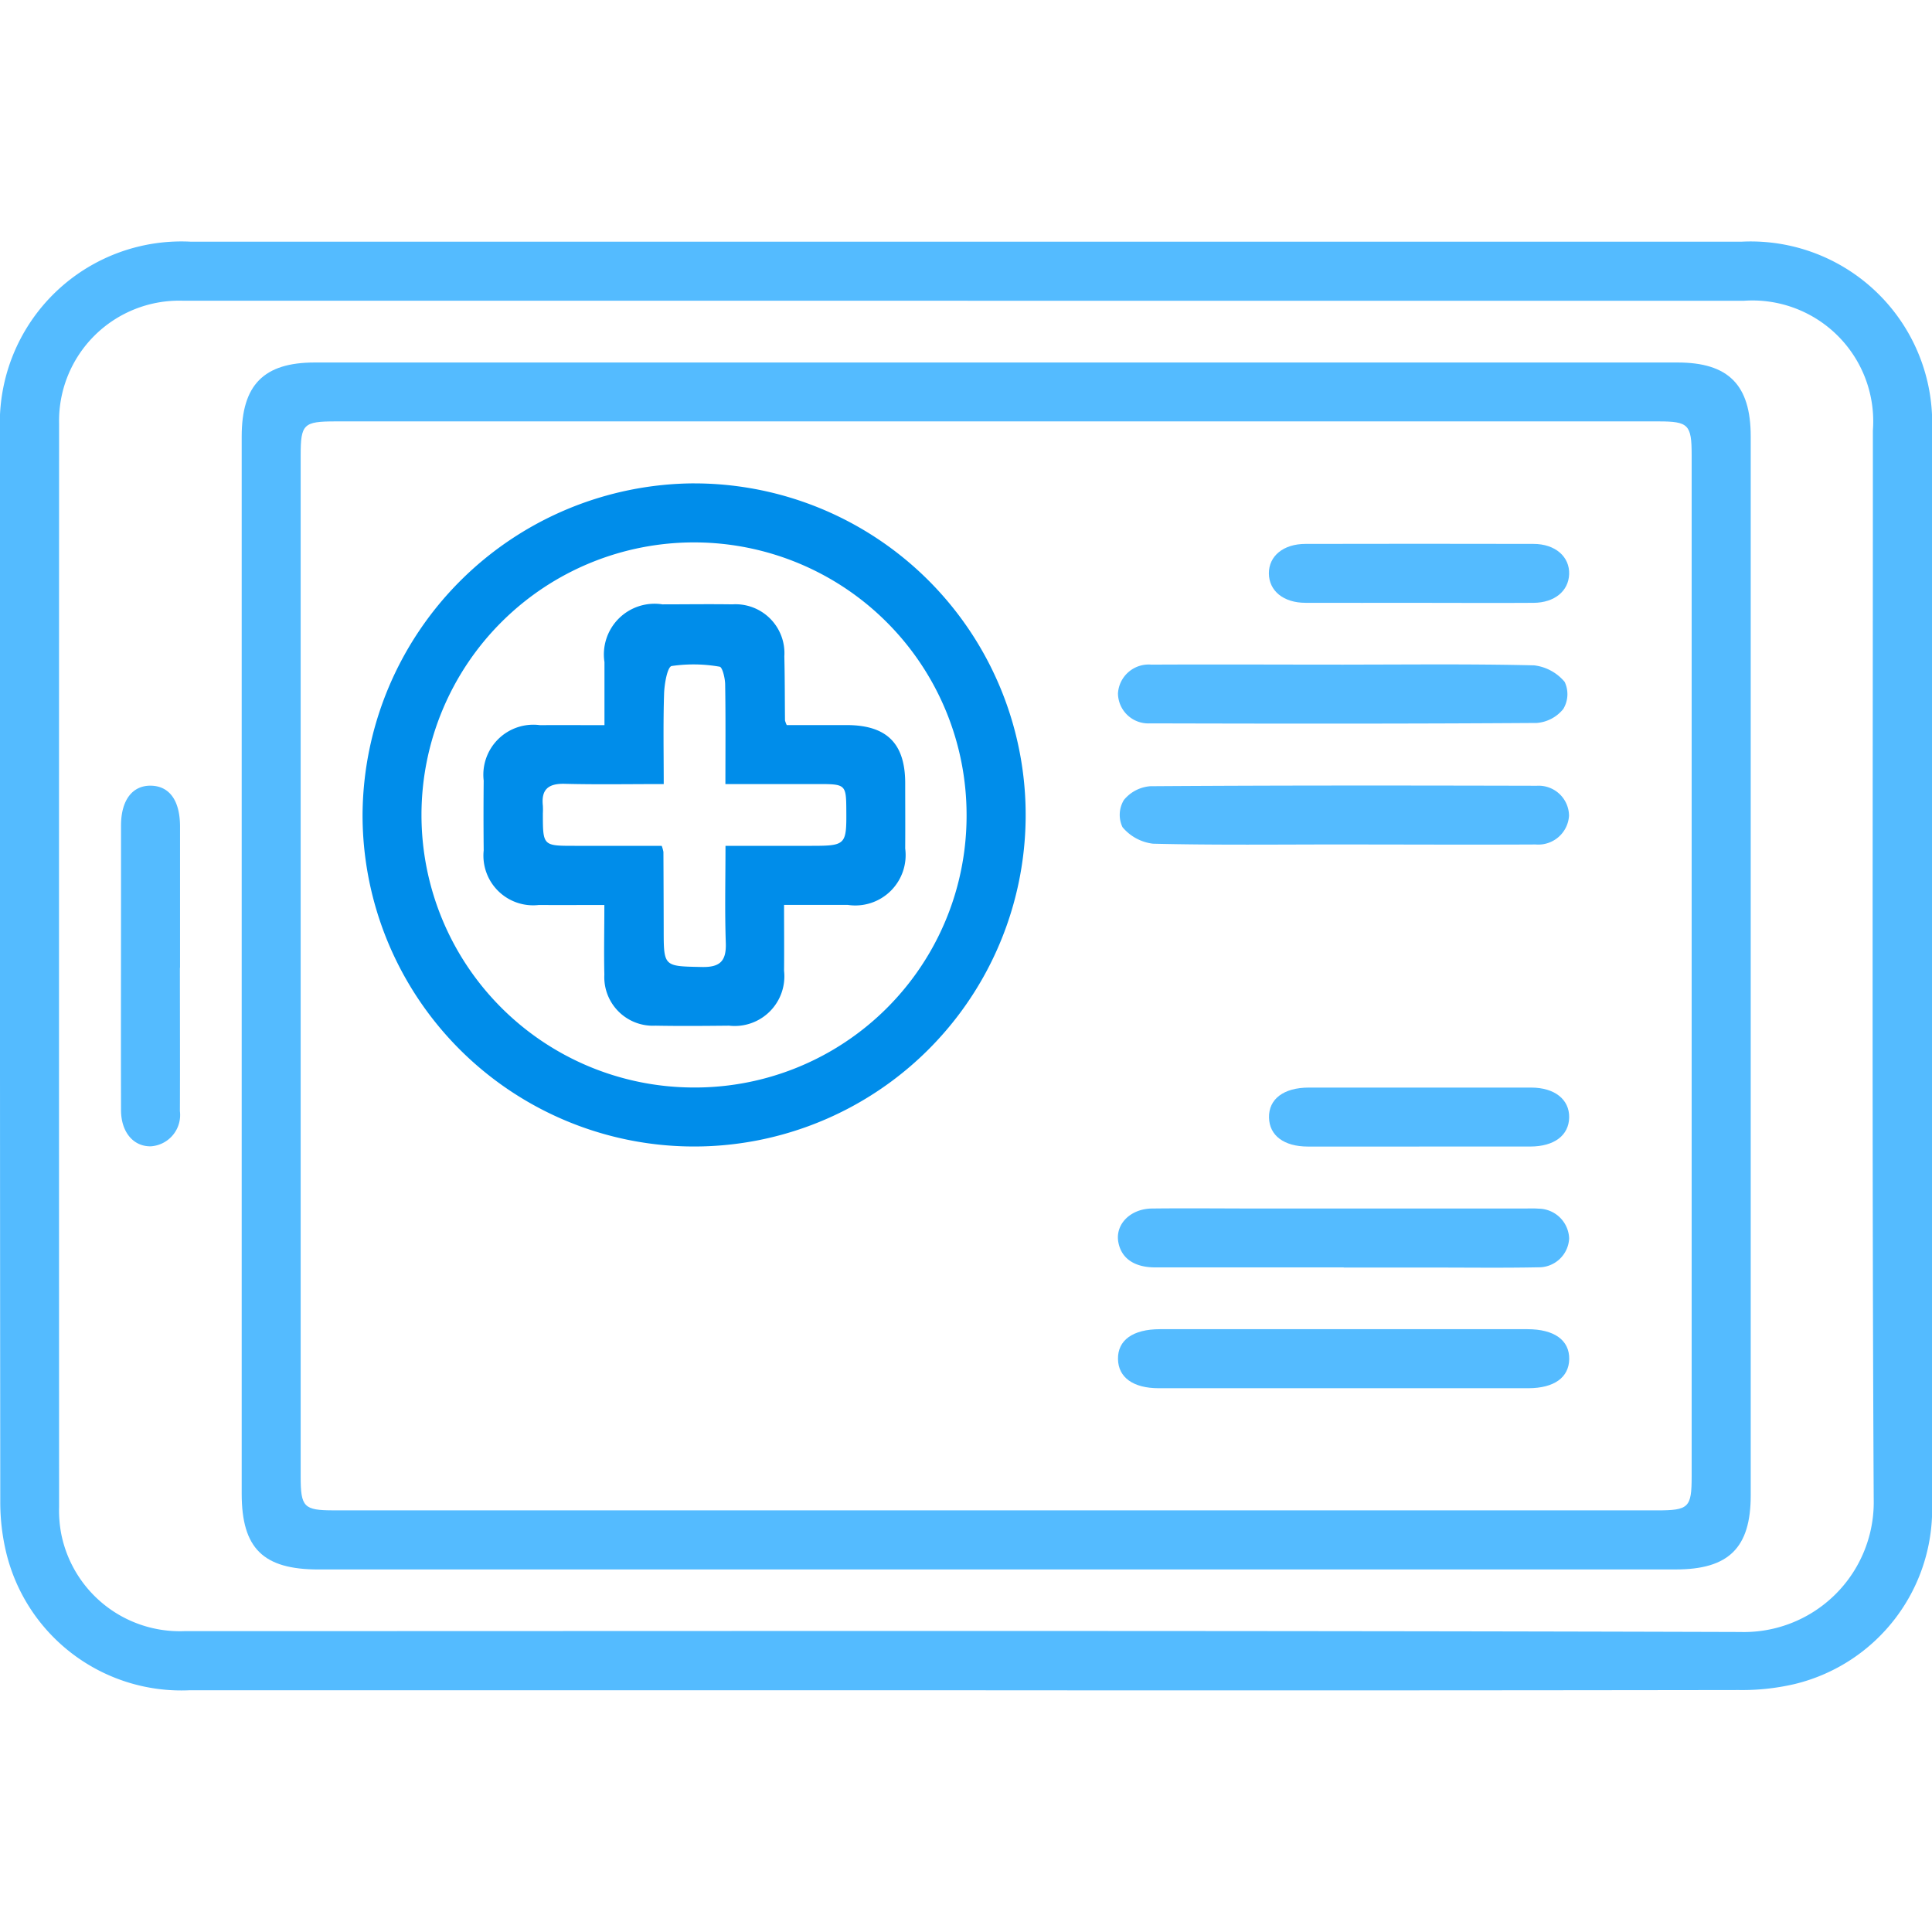 <svg xmlns="http://www.w3.org/2000/svg" xmlns:xlink="http://www.w3.org/1999/xlink" id="default-icon-digital-healthcare" width="70" height="70" viewBox="0 0 70 70"><defs><clipPath id="clip-path"><rect id="Rectangle_440" data-name="Rectangle 440" width="70" height="70" fill="#54bbff"></rect></clipPath></defs><g id="Group_391" data-name="Group 391" clip-path="url(#clip-path)"><path id="Path_1128" data-name="Path 1128" d="M34.963,52.486q-14.054,0-28.107,0A6.527,6.527,0,0,1,.218,47.469,7.827,7.827,0,0,1,.01,45.645Q-.007,26.257,0,6.869A6.579,6.579,0,0,1,6.9,0Q35,0,63.112,0A6.575,6.575,0,0,1,70,6.876Q70,26.264,70,45.652a6.513,6.513,0,0,1-4.968,6.606A8.357,8.357,0,0,1,63,52.477q-14.02.021-28.039.009m.1-50.347q-14.228,0-28.456,0a4.353,4.353,0,0,0-4.464,4.44q-.006,19.632,0,39.264a4.6,4.6,0,0,0,.073.951,4.379,4.379,0,0,0,4.47,3.549c18.788,0,37.577-.026,56.365.031a4.705,4.705,0,0,0,4.839-4.815c-.067-12.905-.029-25.811-.03-38.717a4.378,4.378,0,0,0-4.682-4.7H35.063" transform="translate(0 8.756)" fill="#54bbff"></path><path id="Path_1129" data-name="Path 1129" d="M91.344,75.735H66.791c-2.01,0-2.785-.765-2.785-2.75q0-19.15,0-38.3c0-1.871.8-2.681,2.646-2.681h49.379c1.846,0,2.65.814,2.65,2.68q0,19.184,0,38.368c0,1.9-.8,2.682-2.716,2.682H91.344m.005-2.14h23.934c1.156,0,1.258-.1,1.258-1.233q0-18.5,0-37c0-1.106-.114-1.223-1.2-1.223H67.4c-1.157,0-1.257.1-1.257,1.232q0,18.5,0,37c0,1.106.114,1.223,1.2,1.223h24" transform="translate(-55.249 -18.87)" fill="#54bbff"></path><path id="Path_1130" data-name="Path 1130" d="M34.142,150.675c0,1.73.007,3.461,0,5.191a1.137,1.137,0,0,1-1.05,1.275c-.632.014-1.081-.511-1.083-1.308-.007-2.664,0-5.328,0-7.992,0-.774,0-1.548,0-2.322,0-.917.411-1.457,1.085-1.444s1.052.546,1.053,1.477q0,2.561,0,5.123" transform="translate(-27.624 -115.608)" fill="#54bbff"></path><path id="Path_1131" data-name="Path 1131" d="M108.046,64.017A12.013,12.013,0,1,1,96.015,76.01a12.077,12.077,0,0,1,12.032-11.994M117.9,76.054a9.875,9.875,0,1,0-9.935,9.851,9.843,9.843,0,0,0,9.935-9.851" transform="translate(-82.879 -46.503)" fill="#008dea"></path><path id="Path_1132" data-name="Path 1132" d="M304.572,146.138c-2.277,0-4.555.028-6.831-.027a1.7,1.7,0,0,1-1.107-.6,1.04,1.04,0,0,1,.05-.983,1.369,1.369,0,0,1,.961-.5c4.668-.032,9.336-.027,14-.016a1.1,1.1,0,0,1,1.168,1.083,1.115,1.115,0,0,1-1.21,1.044c-2.345.012-4.691,0-7.036,0" transform="translate(-255.964 -115.542)" fill="#54bbff"></path><path id="Path_1133" data-name="Path 1133" d="M304.177,290.142H297.55c-.928,0-1.466-.388-1.479-1.053-.014-.687.538-1.084,1.514-1.086.729,0,1.457,0,2.186,0h11.136c.973,0,1.526.4,1.513,1.087-.013.667-.549,1.049-1.479,1.052-.683,0-1.366,0-2.049,0h-4.714" transform="translate(-255.564 -239.844)" fill="#54bbff"></path><path id="Path_1134" data-name="Path 1134" d="M304.246,111.966c2.3,0,4.6-.028,6.9.027a1.7,1.7,0,0,1,1.107.6,1.039,1.039,0,0,1-.051.982,1.37,1.37,0,0,1-.961.505c-4.668.032-9.337.027-14.005.015a1.1,1.1,0,0,1-1.168-1.085,1.114,1.114,0,0,1,1.21-1.043c2.323-.012,4.646,0,6.969,0" transform="translate(-255.562 -87.886)" fill="#54bbff"></path><path id="Path_1135" data-name="Path 1135" d="M304.241,258.125q-3.416,0-6.832,0c-.759,0-1.225-.329-1.334-.911-.12-.644.427-1.213,1.219-1.222,1.3-.015,2.6,0,3.894,0h9.564c.182,0,.365-.009.546.005a1.119,1.119,0,0,1,1.11,1.075,1.1,1.1,0,0,1-1.132,1.05c-1.229.025-2.459.009-3.689.009h-3.347" transform="translate(-255.555 -212.205)" fill="#54bbff"></path><path id="Path_1136" data-name="Path 1136" d="M341.5,82.134c-1.366,0-2.731.005-4.1,0-.8,0-1.323-.435-1.326-1.066S336.6,80,337.4,80q4.131-.009,8.261,0c.791,0,1.317.466,1.292,1.1-.024.61-.528,1.029-1.289,1.035-1.388.01-2.776,0-4.165,0" transform="translate(-290.1 -60.293)" fill="#54bbff"></path><path id="Path_1137" data-name="Path 1137" d="M341.516,226.139c-1.343,0-2.685,0-4.028,0-.872,0-1.4-.4-1.412-1.049-.016-.671.528-1.087,1.441-1.088q4.028,0,8.056,0c.852,0,1.389.431,1.378,1.082s-.542,1.052-1.407,1.054c-1.343,0-2.685,0-4.028,0" transform="translate(-290.097 -184.597)" fill="#54bbff"></path><path id="Path_1138" data-name="Path 1138" d="M138.876,106.868c0,.848.007,1.617,0,2.386a1.8,1.8,0,0,1-1.992,1.99c-.889.009-1.778.017-2.667,0a1.761,1.761,0,0,1-1.852-1.85c-.019-.814,0-1.63,0-2.523-.836,0-1.6.006-2.372,0a1.8,1.8,0,0,1-2-1.976q-.013-1.265,0-2.53a1.812,1.812,0,0,1,2.042-2.009c.748-.006,1.5,0,2.334,0,0-.8,0-1.542,0-2.285a1.836,1.836,0,0,1,2.1-2.092c.843,0,1.687-.013,2.53,0a1.772,1.772,0,0,1,1.887,1.884c.019.774.016,1.549.024,2.324a1.048,1.048,0,0,0,.063.166c.7,0,1.44,0,2.183,0,1.435.005,2.1.66,2.109,2.077,0,.8.006,1.6,0,2.394a1.824,1.824,0,0,1-2.075,2.045c-.728,0-1.457,0-2.3,0m-2.139-4.378c0-1.248.011-2.426-.009-3.6,0-.229-.1-.641-.2-.653a5.453,5.453,0,0,0-1.738-.025c-.156.031-.264.651-.275,1-.035,1.081-.013,2.165-.013,3.277-1.266,0-2.427.021-3.586-.009-.59-.015-.858.2-.793.795a2.522,2.522,0,0,1,0,.273c0,1.18,0,1.179,1.151,1.179h3.155a1.278,1.278,0,0,1,.062.221q.007,1.4.01,2.8c0,1.368,0,1.34,1.384,1.369.662.014.889-.219.866-.874-.04-1.152-.011-2.307-.011-3.516h3.005c1.383,0,1.383,0,1.372-1.368-.006-.823-.052-.868-.913-.87-1.132,0-2.264,0-3.464,0" transform="translate(-110.468 -74.082)" fill="#008dea"></path></g></svg>